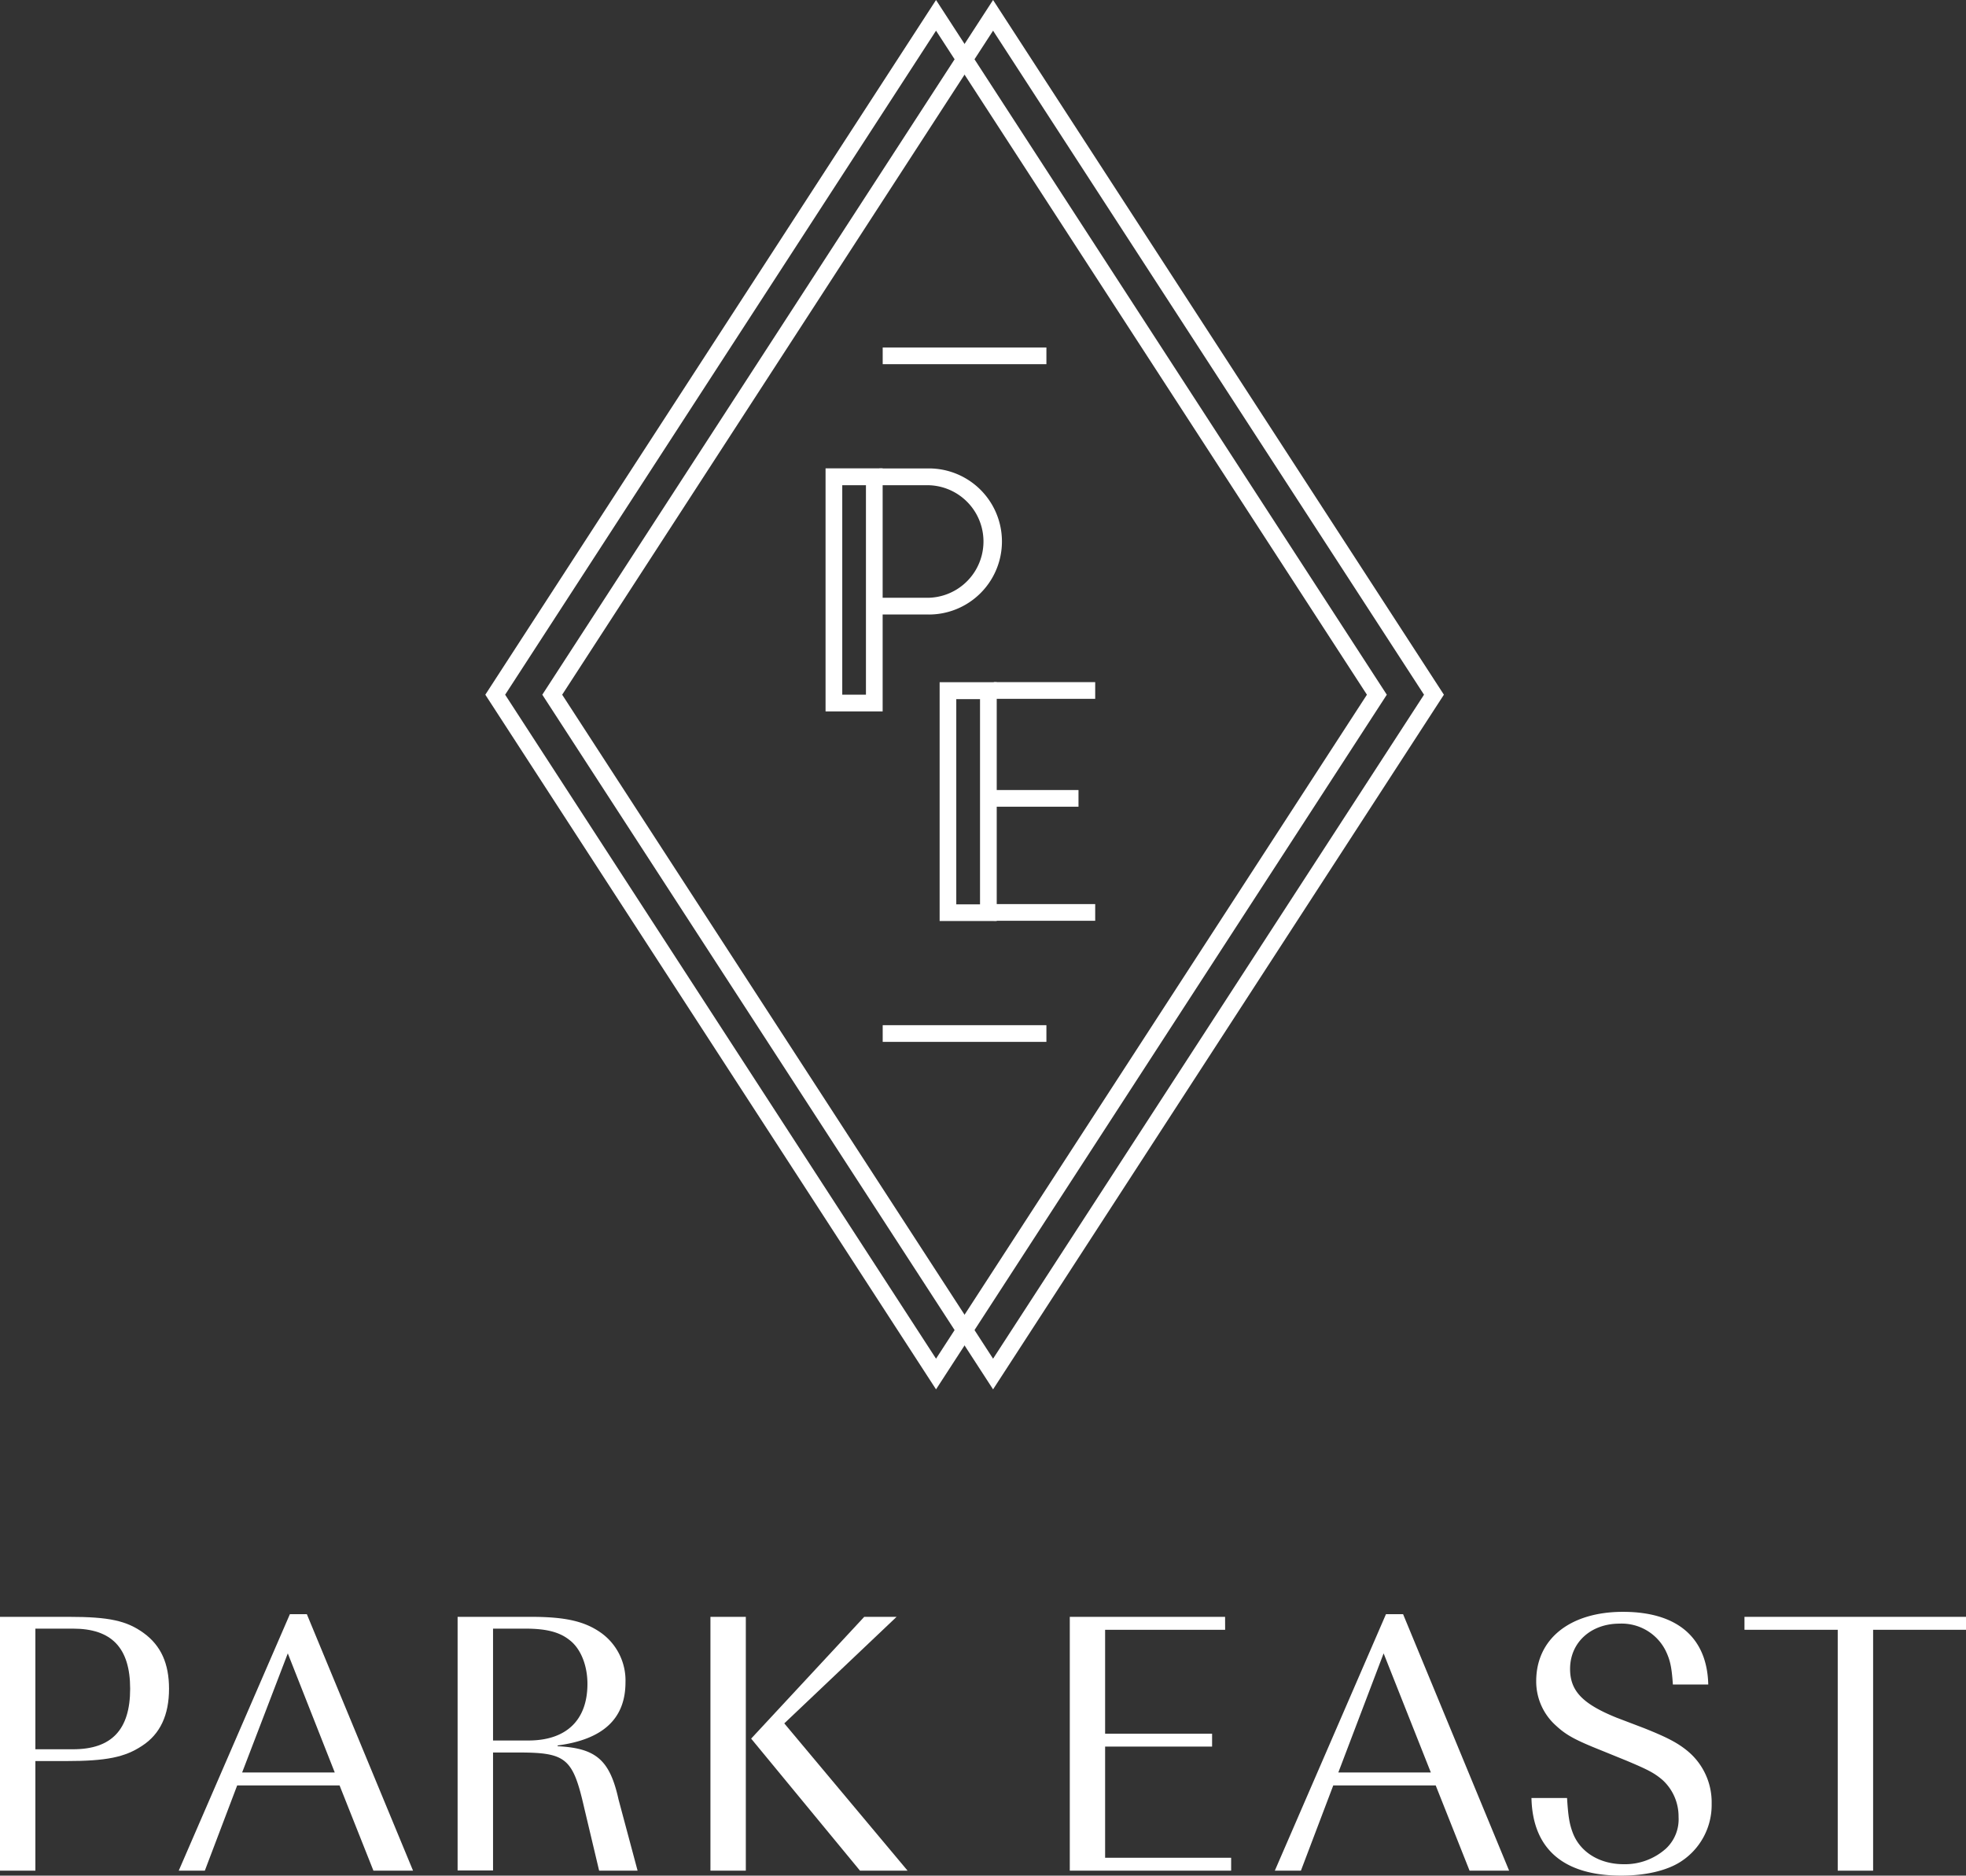 <?xml version="1.0" encoding="UTF-8"?> <svg xmlns="http://www.w3.org/2000/svg" id="Layer_1" data-name="Layer 1" viewBox="0 0 376.74 359.49"><rect x="0" y="0" width="376.74" height="359.49" fill="#333333" stroke="none"/><defs><style>.cls-1{fill:#fff;}</style></defs><path class="cls-1" d="M6.78,358.54H0V309.89H13.2c7.66,0,11.09.73,14.37,3.13s4.82,5.84,4.82,10.66c0,5-1.68,8.68-5.18,10.94-3.28,2.18-6.86,2.91-14.52,2.91H6.78ZM14,335.27c7.36,0,10.94-3.72,10.94-11.59S21.37,312.15,14,312.15H6.78v23.12Z"></path><path class="cls-1" d="M79.15,358.54H71.56L65.07,342.2H45.45l-6.2,16.34h-5l21.3-49.16H58.8Zm-15-18.82-9-22.83L46.4,339.72Z"></path><path class="cls-1" d="M101.77,309.89c6.64,0,10.36.87,13.5,3.13a11.23,11.23,0,0,1,4.59,9.41c0,6.93-4.23,10.95-13,12.11v.15c7.36.36,10,2.63,11.67,10.21l3.65,13.64h-7.37l-2.85-12c-2.18-9.56-3.43-10.65-12.62-10.65H94.48v22.61H87.69V309.89Zm-.51,23.7c7.22,0,11.31-3.86,11.31-10.86,0-3.58-1.32-6.79-3.43-8.39-1.9-1.53-4.45-2.19-8.46-2.19h-6.2v21.44Z"></path><path class="cls-1" d="M142.92,358.54h-6.78V309.89h6.78Zm31,0H164.8l-20.86-25.31,21.67-23.34h6.2l-21.52,20.42Z"></path><path class="cls-1" d="M234.77,312.37h-23v19.91h20.5v2.48h-20.5v21.3h24.15v2.48H205V309.89h29.76Z"></path><path class="cls-1" d="M289.19,358.54h-7.58l-6.49-16.34H255.49l-6.2,16.34h-5l21.3-49.16h3.28Zm-15-18.82-9.05-22.83-8.68,22.83Z"></path><path class="cls-1" d="M300.29,344.61c.22,3.5.44,5,1.17,6.86,1.45,3.57,5.1,5.83,9.7,5.83a11.75,11.75,0,0,0,8.09-3,7.68,7.68,0,0,0,2.41-6.05,9.48,9.48,0,0,0-3.06-7.08c-1.61-1.38-2.85-2-6.93-3.72l-4.67-1.9c-5-2-6.78-2.91-8.83-4.81a11.34,11.34,0,0,1-3.79-8.53c0-8.1,6.49-13.28,16.63-13.28,10.36,0,16.12,4.89,16.34,13.93h-6.78c-.22-3.28-.51-4.67-1.39-6.49a9.42,9.42,0,0,0-8.82-5.18c-5.55,0-9.49,3.65-9.49,8.68,0,4.23,2.41,6.71,8.9,9.34l5.25,2c4.38,1.75,6.35,2.77,8.25,4.3A12.75,12.75,0,0,1,328,345.7a12.93,12.93,0,0,1-6,11.16c-2.63,1.68-6.72,2.63-11.31,2.63-11.09,0-17-5.11-17.22-14.88Z"></path><path class="cls-1" d="M376.74,309.89v2.48h-17.8v46.17h-6.78V312.37H334.29v-2.48Z"></path><path class="cls-1" d="M179.37,266.29,93,133.15,179.37,0l86.38,133.15ZM96.8,133.15l82.57,127.26,82.57-127.26L179.37,5.88Z"></path><path class="cls-1" d="M190.3,266.29,103.92,133.15,190.3,0l86.39,133.15ZM107.73,133.15,190.3,260.41l82.58-127.26L190.3,5.88Z"></path><path class="cls-1" d="M169.14,136.35H158.2V89.76h10.94Zm-7.74-3.2h4.54V93H161.4Z"></path><path class="cls-1" d="M178,117.77h-9.57v-3.2H178A10.79,10.79,0,0,0,178,93H168.5V89.78H178a14,14,0,0,1,0,28Z"></path><path class="cls-1" d="M191,176.53H180.06V130.75H191Zm-7.75-3.2h4.55V134h-4.55Z"></path><rect class="cls-1" x="190.44" y="130.74" width="19.43" height="3.2"></rect><rect class="cls-1" x="190.44" y="151.42" width="16.23" height="3.2"></rect><rect class="cls-1" x="190.44" y="173.28" width="19.43" height="3.2"></rect><rect class="cls-1" x="169.15" y="196.49" width="31.37" height="3.2"></rect><rect class="cls-1" x="169.15" y="66.6" width="31.37" height="3.2"></rect></svg> 